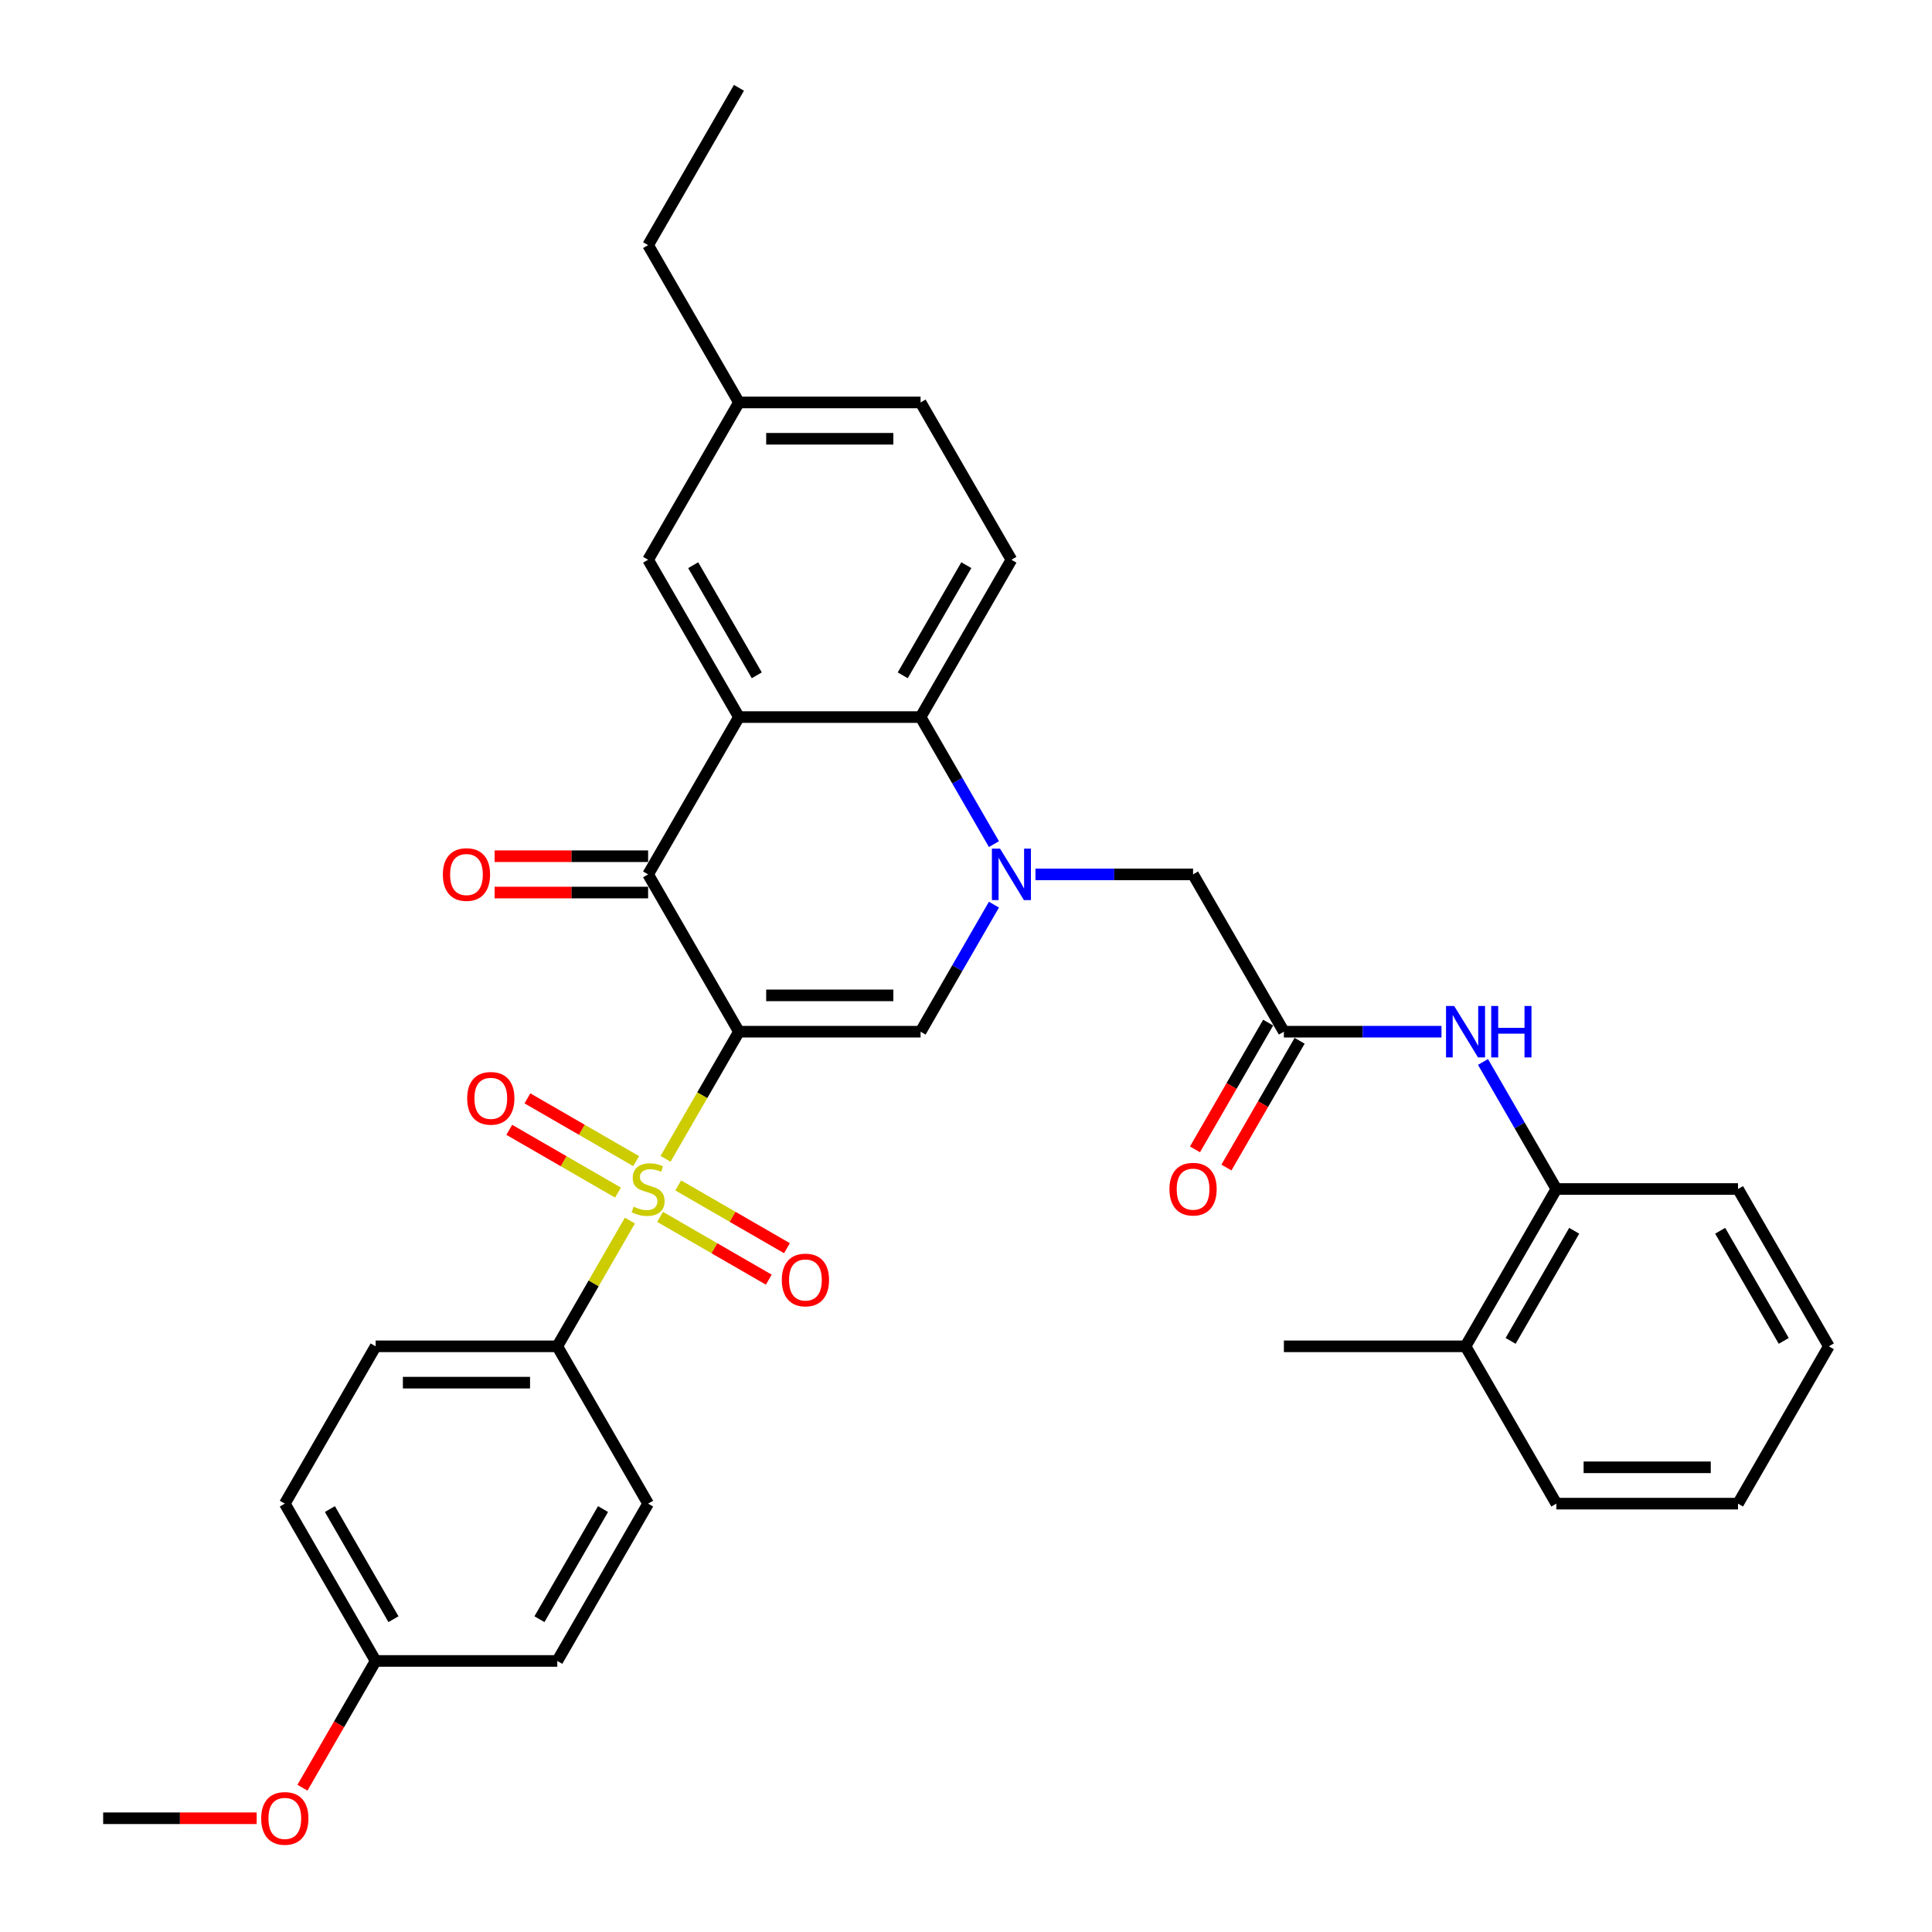 <?xml version='1.0' encoding='iso-8859-1'?>
<svg version='1.1' baseProfile='full'
              xmlns='http://www.w3.org/2000/svg'
                      xmlns:rdkit='http://www.rdkit.org/xml'
                      xmlns:xlink='http://www.w3.org/1999/xlink'
                  xml:space='preserve'
width='1000px' height='1000px' viewBox='0 0 1000 1000'>
<!-- END OF HEADER -->
<rect style='opacity:1.0;fill:#FFFFFF;stroke:none' width='1000' height='1000' x='0' y='0'> </rect>
<path class='bond-0' d='M 382.473,534.005 L 363.479,566.904' style='fill:none;fill-rule:evenodd;stroke:#000000;stroke-width:6px;stroke-linecap:butt;stroke-linejoin:miter;stroke-opacity:1' />
<path class='bond-0' d='M 363.479,566.904 L 344.484,599.804' style='fill:none;fill-rule:evenodd;stroke:#CCCC00;stroke-width:6px;stroke-linecap:butt;stroke-linejoin:miter;stroke-opacity:1' />
<path class='bond-2' d='M 382.473,534.005 L 335.462,452.58' style='fill:none;fill-rule:evenodd;stroke:#000000;stroke-width:6px;stroke-linecap:butt;stroke-linejoin:miter;stroke-opacity:1' />
<path class='bond-3' d='M 382.473,534.005 L 476.495,534.005' style='fill:none;fill-rule:evenodd;stroke:#000000;stroke-width:6px;stroke-linecap:butt;stroke-linejoin:miter;stroke-opacity:1' />
<path class='bond-3' d='M 396.576,515.201 L 462.391,515.201' style='fill:none;fill-rule:evenodd;stroke:#000000;stroke-width:6px;stroke-linecap:butt;stroke-linejoin:miter;stroke-opacity:1' />
<path class='bond-7' d='M 326.028,631.771 L 307.24,664.313' style='fill:none;fill-rule:evenodd;stroke:#CCCC00;stroke-width:6px;stroke-linecap:butt;stroke-linejoin:miter;stroke-opacity:1' />
<path class='bond-7' d='M 307.24,664.313 L 288.452,696.855' style='fill:none;fill-rule:evenodd;stroke:#000000;stroke-width:6px;stroke-linecap:butt;stroke-linejoin:miter;stroke-opacity:1' />
<path class='bond-10' d='M 329.276,601.001 L 301.137,584.755' style='fill:none;fill-rule:evenodd;stroke:#CCCC00;stroke-width:6px;stroke-linecap:butt;stroke-linejoin:miter;stroke-opacity:1' />
<path class='bond-10' d='M 301.137,584.755 L 272.997,568.509' style='fill:none;fill-rule:evenodd;stroke:#FF0000;stroke-width:6px;stroke-linecap:butt;stroke-linejoin:miter;stroke-opacity:1' />
<path class='bond-10' d='M 319.874,617.286 L 291.734,601.04' style='fill:none;fill-rule:evenodd;stroke:#CCCC00;stroke-width:6px;stroke-linecap:butt;stroke-linejoin:miter;stroke-opacity:1' />
<path class='bond-10' d='M 291.734,601.04 L 263.595,584.794' style='fill:none;fill-rule:evenodd;stroke:#FF0000;stroke-width:6px;stroke-linecap:butt;stroke-linejoin:miter;stroke-opacity:1' />
<path class='bond-11' d='M 341.649,629.858 L 369.788,646.105' style='fill:none;fill-rule:evenodd;stroke:#CCCC00;stroke-width:6px;stroke-linecap:butt;stroke-linejoin:miter;stroke-opacity:1' />
<path class='bond-11' d='M 369.788,646.105 L 397.927,662.351' style='fill:none;fill-rule:evenodd;stroke:#FF0000;stroke-width:6px;stroke-linecap:butt;stroke-linejoin:miter;stroke-opacity:1' />
<path class='bond-11' d='M 351.051,613.573 L 379.19,629.82' style='fill:none;fill-rule:evenodd;stroke:#CCCC00;stroke-width:6px;stroke-linecap:butt;stroke-linejoin:miter;stroke-opacity:1' />
<path class='bond-11' d='M 379.19,629.82 L 407.329,646.066' style='fill:none;fill-rule:evenodd;stroke:#FF0000;stroke-width:6px;stroke-linecap:butt;stroke-linejoin:miter;stroke-opacity:1' />
<path class='bond-1' d='M 514.462,468.244 L 495.478,501.124' style='fill:none;fill-rule:evenodd;stroke:#0000FF;stroke-width:6px;stroke-linecap:butt;stroke-linejoin:miter;stroke-opacity:1' />
<path class='bond-1' d='M 495.478,501.124 L 476.495,534.005' style='fill:none;fill-rule:evenodd;stroke:#000000;stroke-width:6px;stroke-linecap:butt;stroke-linejoin:miter;stroke-opacity:1' />
<path class='bond-5' d='M 514.462,436.916 L 495.478,404.035' style='fill:none;fill-rule:evenodd;stroke:#0000FF;stroke-width:6px;stroke-linecap:butt;stroke-linejoin:miter;stroke-opacity:1' />
<path class='bond-5' d='M 495.478,404.035 L 476.495,371.155' style='fill:none;fill-rule:evenodd;stroke:#000000;stroke-width:6px;stroke-linecap:butt;stroke-linejoin:miter;stroke-opacity:1' />
<path class='bond-9' d='M 535.954,452.58 L 576.74,452.58' style='fill:none;fill-rule:evenodd;stroke:#0000FF;stroke-width:6px;stroke-linecap:butt;stroke-linejoin:miter;stroke-opacity:1' />
<path class='bond-9' d='M 576.74,452.58 L 617.527,452.58' style='fill:none;fill-rule:evenodd;stroke:#000000;stroke-width:6px;stroke-linecap:butt;stroke-linejoin:miter;stroke-opacity:1' />
<path class='bond-4' d='M 335.462,452.58 L 382.473,371.155' style='fill:none;fill-rule:evenodd;stroke:#000000;stroke-width:6px;stroke-linecap:butt;stroke-linejoin:miter;stroke-opacity:1' />
<path class='bond-15' d='M 335.462,443.178 L 295.738,443.178' style='fill:none;fill-rule:evenodd;stroke:#000000;stroke-width:6px;stroke-linecap:butt;stroke-linejoin:miter;stroke-opacity:1' />
<path class='bond-15' d='M 295.738,443.178 L 256.014,443.178' style='fill:none;fill-rule:evenodd;stroke:#FF0000;stroke-width:6px;stroke-linecap:butt;stroke-linejoin:miter;stroke-opacity:1' />
<path class='bond-15' d='M 335.462,461.982 L 295.738,461.982' style='fill:none;fill-rule:evenodd;stroke:#000000;stroke-width:6px;stroke-linecap:butt;stroke-linejoin:miter;stroke-opacity:1' />
<path class='bond-15' d='M 295.738,461.982 L 256.014,461.982' style='fill:none;fill-rule:evenodd;stroke:#FF0000;stroke-width:6px;stroke-linecap:butt;stroke-linejoin:miter;stroke-opacity:1' />
<path class='bond-13' d='M 382.473,371.155 L 335.462,289.73' style='fill:none;fill-rule:evenodd;stroke:#000000;stroke-width:6px;stroke-linecap:butt;stroke-linejoin:miter;stroke-opacity:1' />
<path class='bond-13' d='M 391.706,349.539 L 358.799,292.541' style='fill:none;fill-rule:evenodd;stroke:#000000;stroke-width:6px;stroke-linecap:butt;stroke-linejoin:miter;stroke-opacity:1' />
<path class='bond-34' d='M 382.473,371.155 L 476.495,371.155' style='fill:none;fill-rule:evenodd;stroke:#000000;stroke-width:6px;stroke-linecap:butt;stroke-linejoin:miter;stroke-opacity:1' />
<path class='bond-12' d='M 476.495,371.155 L 523.505,289.73' style='fill:none;fill-rule:evenodd;stroke:#000000;stroke-width:6px;stroke-linecap:butt;stroke-linejoin:miter;stroke-opacity:1' />
<path class='bond-12' d='M 467.261,349.539 L 500.169,292.541' style='fill:none;fill-rule:evenodd;stroke:#000000;stroke-width:6px;stroke-linecap:butt;stroke-linejoin:miter;stroke-opacity:1' />
<path class='bond-6' d='M 664.538,534.005 L 617.527,452.58' style='fill:none;fill-rule:evenodd;stroke:#000000;stroke-width:6px;stroke-linecap:butt;stroke-linejoin:miter;stroke-opacity:1' />
<path class='bond-8' d='M 664.538,534.005 L 705.324,534.005' style='fill:none;fill-rule:evenodd;stroke:#000000;stroke-width:6px;stroke-linecap:butt;stroke-linejoin:miter;stroke-opacity:1' />
<path class='bond-8' d='M 705.324,534.005 L 746.111,534.005' style='fill:none;fill-rule:evenodd;stroke:#0000FF;stroke-width:6px;stroke-linecap:butt;stroke-linejoin:miter;stroke-opacity:1' />
<path class='bond-16' d='M 656.395,529.304 L 637.455,562.109' style='fill:none;fill-rule:evenodd;stroke:#000000;stroke-width:6px;stroke-linecap:butt;stroke-linejoin:miter;stroke-opacity:1' />
<path class='bond-16' d='M 637.455,562.109 L 618.515,594.914' style='fill:none;fill-rule:evenodd;stroke:#FF0000;stroke-width:6px;stroke-linecap:butt;stroke-linejoin:miter;stroke-opacity:1' />
<path class='bond-16' d='M 672.68,538.706 L 653.74,571.511' style='fill:none;fill-rule:evenodd;stroke:#000000;stroke-width:6px;stroke-linecap:butt;stroke-linejoin:miter;stroke-opacity:1' />
<path class='bond-16' d='M 653.74,571.511 L 634.8,604.317' style='fill:none;fill-rule:evenodd;stroke:#FF0000;stroke-width:6px;stroke-linecap:butt;stroke-linejoin:miter;stroke-opacity:1' />
<path class='bond-18' d='M 288.452,696.855 L 194.43,696.855' style='fill:none;fill-rule:evenodd;stroke:#000000;stroke-width:6px;stroke-linecap:butt;stroke-linejoin:miter;stroke-opacity:1' />
<path class='bond-18' d='M 274.348,715.659 L 208.533,715.659' style='fill:none;fill-rule:evenodd;stroke:#000000;stroke-width:6px;stroke-linecap:butt;stroke-linejoin:miter;stroke-opacity:1' />
<path class='bond-19' d='M 288.452,696.855 L 335.462,778.28' style='fill:none;fill-rule:evenodd;stroke:#000000;stroke-width:6px;stroke-linecap:butt;stroke-linejoin:miter;stroke-opacity:1' />
<path class='bond-14' d='M 767.603,549.669 L 786.586,582.549' style='fill:none;fill-rule:evenodd;stroke:#0000FF;stroke-width:6px;stroke-linecap:butt;stroke-linejoin:miter;stroke-opacity:1' />
<path class='bond-14' d='M 786.586,582.549 L 805.57,615.43' style='fill:none;fill-rule:evenodd;stroke:#000000;stroke-width:6px;stroke-linecap:butt;stroke-linejoin:miter;stroke-opacity:1' />
<path class='bond-21' d='M 523.505,289.73 L 476.495,208.305' style='fill:none;fill-rule:evenodd;stroke:#000000;stroke-width:6px;stroke-linecap:butt;stroke-linejoin:miter;stroke-opacity:1' />
<path class='bond-20' d='M 335.462,289.73 L 382.473,208.305' style='fill:none;fill-rule:evenodd;stroke:#000000;stroke-width:6px;stroke-linecap:butt;stroke-linejoin:miter;stroke-opacity:1' />
<path class='bond-17' d='M 805.57,615.43 L 758.559,696.855' style='fill:none;fill-rule:evenodd;stroke:#000000;stroke-width:6px;stroke-linecap:butt;stroke-linejoin:miter;stroke-opacity:1' />
<path class='bond-17' d='M 814.803,637.046 L 781.896,694.043' style='fill:none;fill-rule:evenodd;stroke:#000000;stroke-width:6px;stroke-linecap:butt;stroke-linejoin:miter;stroke-opacity:1' />
<path class='bond-26' d='M 805.57,615.43 L 899.592,615.43' style='fill:none;fill-rule:evenodd;stroke:#000000;stroke-width:6px;stroke-linecap:butt;stroke-linejoin:miter;stroke-opacity:1' />
<path class='bond-27' d='M 758.559,696.855 L 664.538,696.855' style='fill:none;fill-rule:evenodd;stroke:#000000;stroke-width:6px;stroke-linecap:butt;stroke-linejoin:miter;stroke-opacity:1' />
<path class='bond-28' d='M 758.559,696.855 L 805.57,778.28' style='fill:none;fill-rule:evenodd;stroke:#000000;stroke-width:6px;stroke-linecap:butt;stroke-linejoin:miter;stroke-opacity:1' />
<path class='bond-24' d='M 194.43,696.855 L 147.419,778.28' style='fill:none;fill-rule:evenodd;stroke:#000000;stroke-width:6px;stroke-linecap:butt;stroke-linejoin:miter;stroke-opacity:1' />
<path class='bond-23' d='M 335.462,778.28 L 288.452,859.705' style='fill:none;fill-rule:evenodd;stroke:#000000;stroke-width:6px;stroke-linecap:butt;stroke-linejoin:miter;stroke-opacity:1' />
<path class='bond-23' d='M 312.126,781.092 L 279.218,838.089' style='fill:none;fill-rule:evenodd;stroke:#000000;stroke-width:6px;stroke-linecap:butt;stroke-linejoin:miter;stroke-opacity:1' />
<path class='bond-29' d='M 382.473,208.305 L 335.462,126.88' style='fill:none;fill-rule:evenodd;stroke:#000000;stroke-width:6px;stroke-linecap:butt;stroke-linejoin:miter;stroke-opacity:1' />
<path class='bond-36' d='M 382.473,208.305 L 476.495,208.305' style='fill:none;fill-rule:evenodd;stroke:#000000;stroke-width:6px;stroke-linecap:butt;stroke-linejoin:miter;stroke-opacity:1' />
<path class='bond-36' d='M 396.576,227.109 L 462.391,227.109' style='fill:none;fill-rule:evenodd;stroke:#000000;stroke-width:6px;stroke-linecap:butt;stroke-linejoin:miter;stroke-opacity:1' />
<path class='bond-22' d='M 194.43,859.705 L 288.452,859.705' style='fill:none;fill-rule:evenodd;stroke:#000000;stroke-width:6px;stroke-linecap:butt;stroke-linejoin:miter;stroke-opacity:1' />
<path class='bond-25' d='M 194.43,859.705 L 175.49,892.51' style='fill:none;fill-rule:evenodd;stroke:#000000;stroke-width:6px;stroke-linecap:butt;stroke-linejoin:miter;stroke-opacity:1' />
<path class='bond-25' d='M 175.49,892.51 L 156.55,925.316' style='fill:none;fill-rule:evenodd;stroke:#FF0000;stroke-width:6px;stroke-linecap:butt;stroke-linejoin:miter;stroke-opacity:1' />
<path class='bond-35' d='M 194.43,859.705 L 147.419,778.28' style='fill:none;fill-rule:evenodd;stroke:#000000;stroke-width:6px;stroke-linecap:butt;stroke-linejoin:miter;stroke-opacity:1' />
<path class='bond-35' d='M 203.663,838.089 L 170.756,781.092' style='fill:none;fill-rule:evenodd;stroke:#000000;stroke-width:6px;stroke-linecap:butt;stroke-linejoin:miter;stroke-opacity:1' />
<path class='bond-30' d='M 132.846,941.13 L 93.122,941.13' style='fill:none;fill-rule:evenodd;stroke:#FF0000;stroke-width:6px;stroke-linecap:butt;stroke-linejoin:miter;stroke-opacity:1' />
<path class='bond-30' d='M 93.122,941.13 L 53.398,941.13' style='fill:none;fill-rule:evenodd;stroke:#000000;stroke-width:6px;stroke-linecap:butt;stroke-linejoin:miter;stroke-opacity:1' />
<path class='bond-32' d='M 899.592,615.43 L 946.602,696.855' style='fill:none;fill-rule:evenodd;stroke:#000000;stroke-width:6px;stroke-linecap:butt;stroke-linejoin:miter;stroke-opacity:1' />
<path class='bond-32' d='M 890.358,637.046 L 923.266,694.043' style='fill:none;fill-rule:evenodd;stroke:#000000;stroke-width:6px;stroke-linecap:butt;stroke-linejoin:miter;stroke-opacity:1' />
<path class='bond-37' d='M 805.57,778.28 L 899.592,778.28' style='fill:none;fill-rule:evenodd;stroke:#000000;stroke-width:6px;stroke-linecap:butt;stroke-linejoin:miter;stroke-opacity:1' />
<path class='bond-37' d='M 819.673,759.476 L 885.488,759.476' style='fill:none;fill-rule:evenodd;stroke:#000000;stroke-width:6px;stroke-linecap:butt;stroke-linejoin:miter;stroke-opacity:1' />
<path class='bond-31' d='M 335.462,126.88 L 382.473,45.455' style='fill:none;fill-rule:evenodd;stroke:#000000;stroke-width:6px;stroke-linecap:butt;stroke-linejoin:miter;stroke-opacity:1' />
<path class='bond-33' d='M 946.602,696.855 L 899.592,778.28' style='fill:none;fill-rule:evenodd;stroke:#000000;stroke-width:6px;stroke-linecap:butt;stroke-linejoin:miter;stroke-opacity:1' />
<path  class='atom-1' d='M 327.941 624.569
Q 328.241 624.682, 329.483 625.208
Q 330.724 625.735, 332.078 626.073
Q 333.469 626.374, 334.823 626.374
Q 337.343 626.374, 338.809 625.171
Q 340.276 623.929, 340.276 621.786
Q 340.276 620.319, 339.524 619.416
Q 338.809 618.514, 337.681 618.025
Q 336.553 617.536, 334.672 616.972
Q 332.303 616.257, 330.874 615.58
Q 329.483 614.903, 328.467 613.474
Q 327.489 612.045, 327.489 609.638
Q 327.489 606.291, 329.746 604.223
Q 332.04 602.154, 336.553 602.154
Q 339.637 602.154, 343.134 603.621
L 342.269 606.517
Q 339.073 605.2, 336.666 605.2
Q 334.071 605.2, 332.642 606.291
Q 331.213 607.344, 331.25 609.187
Q 331.25 610.616, 331.965 611.481
Q 332.717 612.346, 333.77 612.835
Q 334.861 613.324, 336.666 613.888
Q 339.073 614.64, 340.502 615.392
Q 341.931 616.144, 342.946 617.686
Q 343.999 619.191, 343.999 621.786
Q 343.999 625.471, 341.517 627.465
Q 339.073 629.42, 334.973 629.42
Q 332.604 629.42, 330.799 628.894
Q 329.031 628.405, 326.925 627.54
L 327.941 624.569
' fill='#CCCC00'/>
<path  class='atom-2' d='M 517.62 439.266
L 526.345 453.37
Q 527.21 454.761, 528.601 457.281
Q 529.993 459.801, 530.068 459.951
L 530.068 439.266
L 533.603 439.266
L 533.603 465.893
L 529.955 465.893
L 520.591 450.474
Q 519.5 448.669, 518.334 446.6
Q 517.206 444.532, 516.867 443.892
L 516.867 465.893
L 513.407 465.893
L 513.407 439.266
L 517.62 439.266
' fill='#0000FF'/>
<path  class='atom-9' d='M 752.674 520.691
L 761.399 534.795
Q 762.264 536.186, 763.655 538.706
Q 765.047 541.226, 765.122 541.376
L 765.122 520.691
L 768.657 520.691
L 768.657 547.318
L 765.009 547.318
L 755.645 531.899
Q 754.554 530.094, 753.388 528.025
Q 752.26 525.957, 751.921 525.317
L 751.921 547.318
L 748.461 547.318
L 748.461 520.691
L 752.674 520.691
' fill='#0000FF'/>
<path  class='atom-9' d='M 771.854 520.691
L 775.464 520.691
L 775.464 532.012
L 789.079 532.012
L 789.079 520.691
L 792.689 520.691
L 792.689 547.318
L 789.079 547.318
L 789.079 535.02
L 775.464 535.02
L 775.464 547.318
L 771.854 547.318
L 771.854 520.691
' fill='#0000FF'/>
<path  class='atom-11' d='M 241.814 568.494
Q 241.814 562.101, 244.974 558.528
Q 248.133 554.955, 254.037 554.955
Q 259.942 554.955, 263.101 558.528
Q 266.26 562.101, 266.26 568.494
Q 266.26 574.963, 263.063 578.649
Q 259.867 582.297, 254.037 582.297
Q 248.17 582.297, 244.974 578.649
Q 241.814 575.001, 241.814 568.494
M 254.037 579.288
Q 258.099 579.288, 260.28 576.58
Q 262.499 573.835, 262.499 568.494
Q 262.499 563.267, 260.28 560.634
Q 258.099 557.964, 254.037 557.964
Q 249.975 557.964, 247.757 560.597
Q 245.575 563.229, 245.575 568.494
Q 245.575 573.872, 247.757 576.58
Q 249.975 579.288, 254.037 579.288
' fill='#FF0000'/>
<path  class='atom-12' d='M 404.665 662.516
Q 404.665 656.122, 407.824 652.55
Q 410.983 648.977, 416.887 648.977
Q 422.792 648.977, 425.951 652.55
Q 429.11 656.122, 429.11 662.516
Q 429.11 668.985, 425.913 672.67
Q 422.717 676.318, 416.887 676.318
Q 411.02 676.318, 407.824 672.67
Q 404.665 669.022, 404.665 662.516
M 416.887 673.31
Q 420.949 673.31, 423.13 670.602
Q 425.349 667.856, 425.349 662.516
Q 425.349 657.288, 423.13 654.656
Q 420.949 651.986, 416.887 651.986
Q 412.826 651.986, 410.607 654.618
Q 408.425 657.251, 408.425 662.516
Q 408.425 667.894, 410.607 670.602
Q 412.826 673.31, 416.887 673.31
' fill='#FF0000'/>
<path  class='atom-16' d='M 229.218 452.655
Q 229.218 446.262, 232.377 442.689
Q 235.536 439.116, 241.441 439.116
Q 247.345 439.116, 250.504 442.689
Q 253.664 446.262, 253.664 452.655
Q 253.664 459.124, 250.467 462.809
Q 247.27 466.457, 241.441 466.457
Q 235.574 466.457, 232.377 462.809
Q 229.218 459.161, 229.218 452.655
M 241.441 463.449
Q 245.502 463.449, 247.684 460.741
Q 249.903 457.995, 249.903 452.655
Q 249.903 447.427, 247.684 444.795
Q 245.502 442.125, 241.441 442.125
Q 237.379 442.125, 235.16 444.757
Q 232.979 447.39, 232.979 452.655
Q 232.979 458.033, 235.16 460.741
Q 237.379 463.449, 241.441 463.449
' fill='#FF0000'/>
<path  class='atom-17' d='M 605.304 615.505
Q 605.304 609.112, 608.463 605.539
Q 611.622 601.966, 617.527 601.966
Q 623.431 601.966, 626.591 605.539
Q 629.75 609.112, 629.75 615.505
Q 629.75 621.974, 626.553 625.659
Q 623.356 629.308, 617.527 629.308
Q 611.66 629.308, 608.463 625.659
Q 605.304 622.011, 605.304 615.505
M 617.527 626.299
Q 621.589 626.299, 623.77 623.591
Q 625.989 620.846, 625.989 615.505
Q 625.989 610.278, 623.77 607.645
Q 621.589 604.975, 617.527 604.975
Q 613.465 604.975, 611.246 607.607
Q 609.065 610.24, 609.065 615.505
Q 609.065 620.883, 611.246 623.591
Q 613.465 626.299, 617.527 626.299
' fill='#FF0000'/>
<path  class='atom-26' d='M 135.196 941.205
Q 135.196 934.812, 138.355 931.239
Q 141.515 927.666, 147.419 927.666
Q 153.324 927.666, 156.483 931.239
Q 159.642 934.812, 159.642 941.205
Q 159.642 947.674, 156.445 951.36
Q 153.249 955.008, 147.419 955.008
Q 141.552 955.008, 138.355 951.36
Q 135.196 947.712, 135.196 941.205
M 147.419 951.999
Q 151.481 951.999, 153.662 949.291
Q 155.881 946.546, 155.881 941.205
Q 155.881 935.978, 153.662 933.345
Q 151.481 930.675, 147.419 930.675
Q 143.357 930.675, 141.139 933.308
Q 138.957 935.94, 138.957 941.205
Q 138.957 946.583, 141.139 949.291
Q 143.357 951.999, 147.419 951.999
' fill='#FF0000'/>
</svg>
